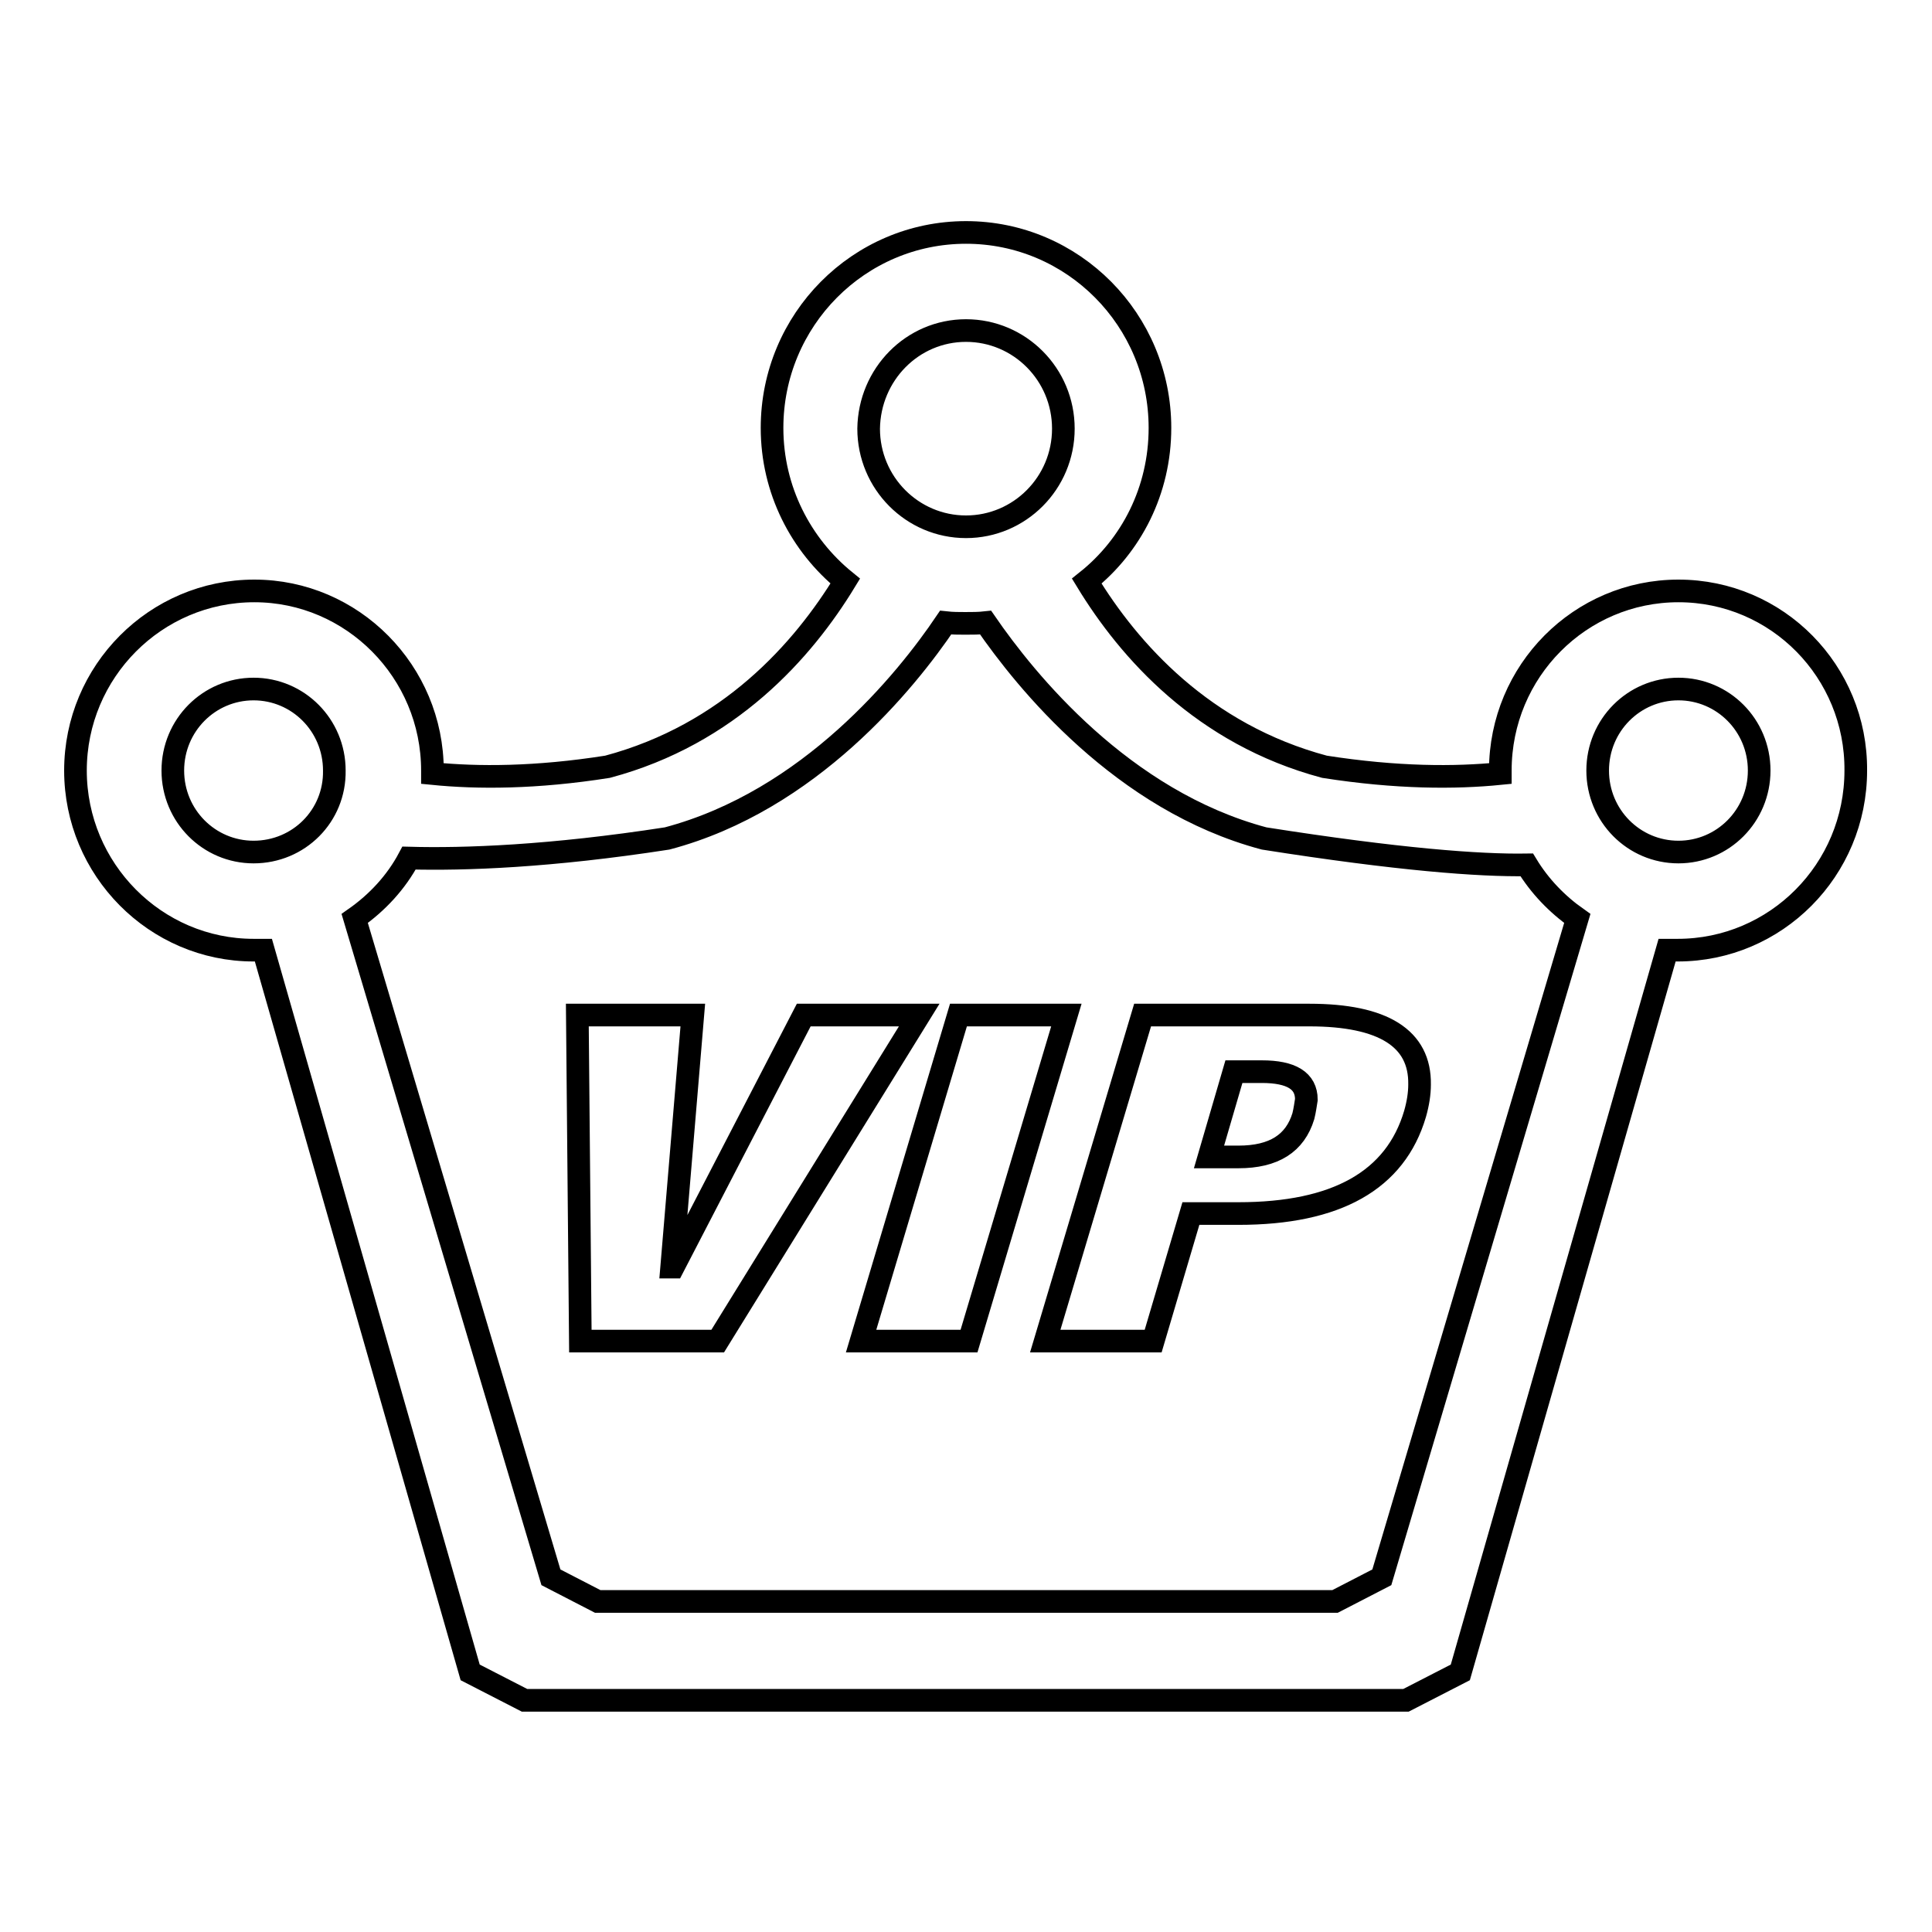 <?xml version="1.0" encoding="utf-8"?>
<!-- Svg Vector Icons : http://www.onlinewebfonts.com/icon -->
<!DOCTYPE svg PUBLIC "-//W3C//DTD SVG 1.1//EN" "http://www.w3.org/Graphics/SVG/1.1/DTD/svg11.dtd">
<svg version="1.1" xmlns="http://www.w3.org/2000/svg" xmlns:xlink="http://www.w3.org/1999/xlink" x="0px" y="0px" viewBox="0 0 256 256" enable-background="new 0 0 256 256" xml:space="preserve">
<g><g><path stroke-width="3" fill-opacity="0" stroke="#000000"  d="M127,134.5l-12.9,43.2h14.3l12.9-43.2H127z M106.5,134.5l-17.3,33.4H89l2.8-33.4H76.5l0.4,43.2h18.2l26.7-43.2H106.5z M173.5,134.5h-22.1l-12.9,43.2h14.3l5-16.9h6.3c13,0,20.8-4.4,23.4-13.2c0.4-1.4,0.6-2.7,0.6-3.9C188.2,137.6,183.3,134.5,173.5,134.5z M172.7,147.9c-1.1,3.6-3.9,5.4-8.6,5.4h-3.9l3.3-11.3h3.7c3.9,0,5.9,1.2,5.9,3.7C173,146.3,172.9,147.1,172.7,147.9z M222.4,78.3c-13,0-23.6,10.6-23.6,23.8c0,0.1,0,0.3,0,0.4c-6,0.6-13.7,0.6-23.3-0.9c-16.1-4.3-25.9-15.4-31.5-24.6c5.9-4.7,9.7-12,9.7-20.3c0-14.3-11.5-25.9-25.7-25.9c-14.2,0-25.7,11.6-25.7,25.9c0,8.2,3.8,15.5,9.7,20.3c-5.6,9.2-15.4,20.3-31.5,24.6c-9.5,1.5-17.2,1.5-23.2,0.9c0-0.1,0-0.3,0-0.4c0-13.1-10.6-23.8-23.6-23.8C20.6,78.3,10,89,10,102.1c0,13.1,10.6,23.8,23.6,23.8c0.5,0,0.9,0,1.3,0l27.4,95.7l7.2,3.7h116.8l7.2-3.7l27.4-95.7c0.5,0,0.9,0,1.4,0c13,0,23.6-10.6,23.6-23.8C246,89,235.5,78.3,222.4,78.3z M128,43.8c7.1,0,12.9,5.8,12.9,13c0,7.2-5.8,13-12.9,13c-7.1,0-12.9-5.8-12.9-13C115.2,49.6,120.9,43.8,128,43.8z M33.6,112.9c-5.9,0-10.7-4.8-10.7-10.8c0-6,4.8-10.8,10.7-10.8c5.9,0,10.7,4.8,10.7,10.8C44.4,108.1,39.6,112.9,33.6,112.9z M183.1,209l-6.2,3.2H79.2L73,209l-26-87.3c3-2.1,5.5-4.8,7.2-8c7.3,0.2,18.7-0.2,34.2-2.6c18.9-5,31.7-20.9,36.9-28.6c0.9,0.1,1.8,0.1,2.6,0.1c0.9,0,1.8,0,2.7-0.1c5.3,7.7,18.1,23.6,36.9,28.6c17.8,2.8,28.5,3.6,34.8,3.5c1.7,2.8,4,5.2,6.7,7.1L183.1,209z M222.4,112.9c-5.9,0-10.7-4.8-10.7-10.8c0-6,4.8-10.8,10.7-10.8c5.9,0,10.7,4.8,10.7,10.8C233.1,108.1,228.3,112.9,222.4,112.9z"/></g></g>
</svg>